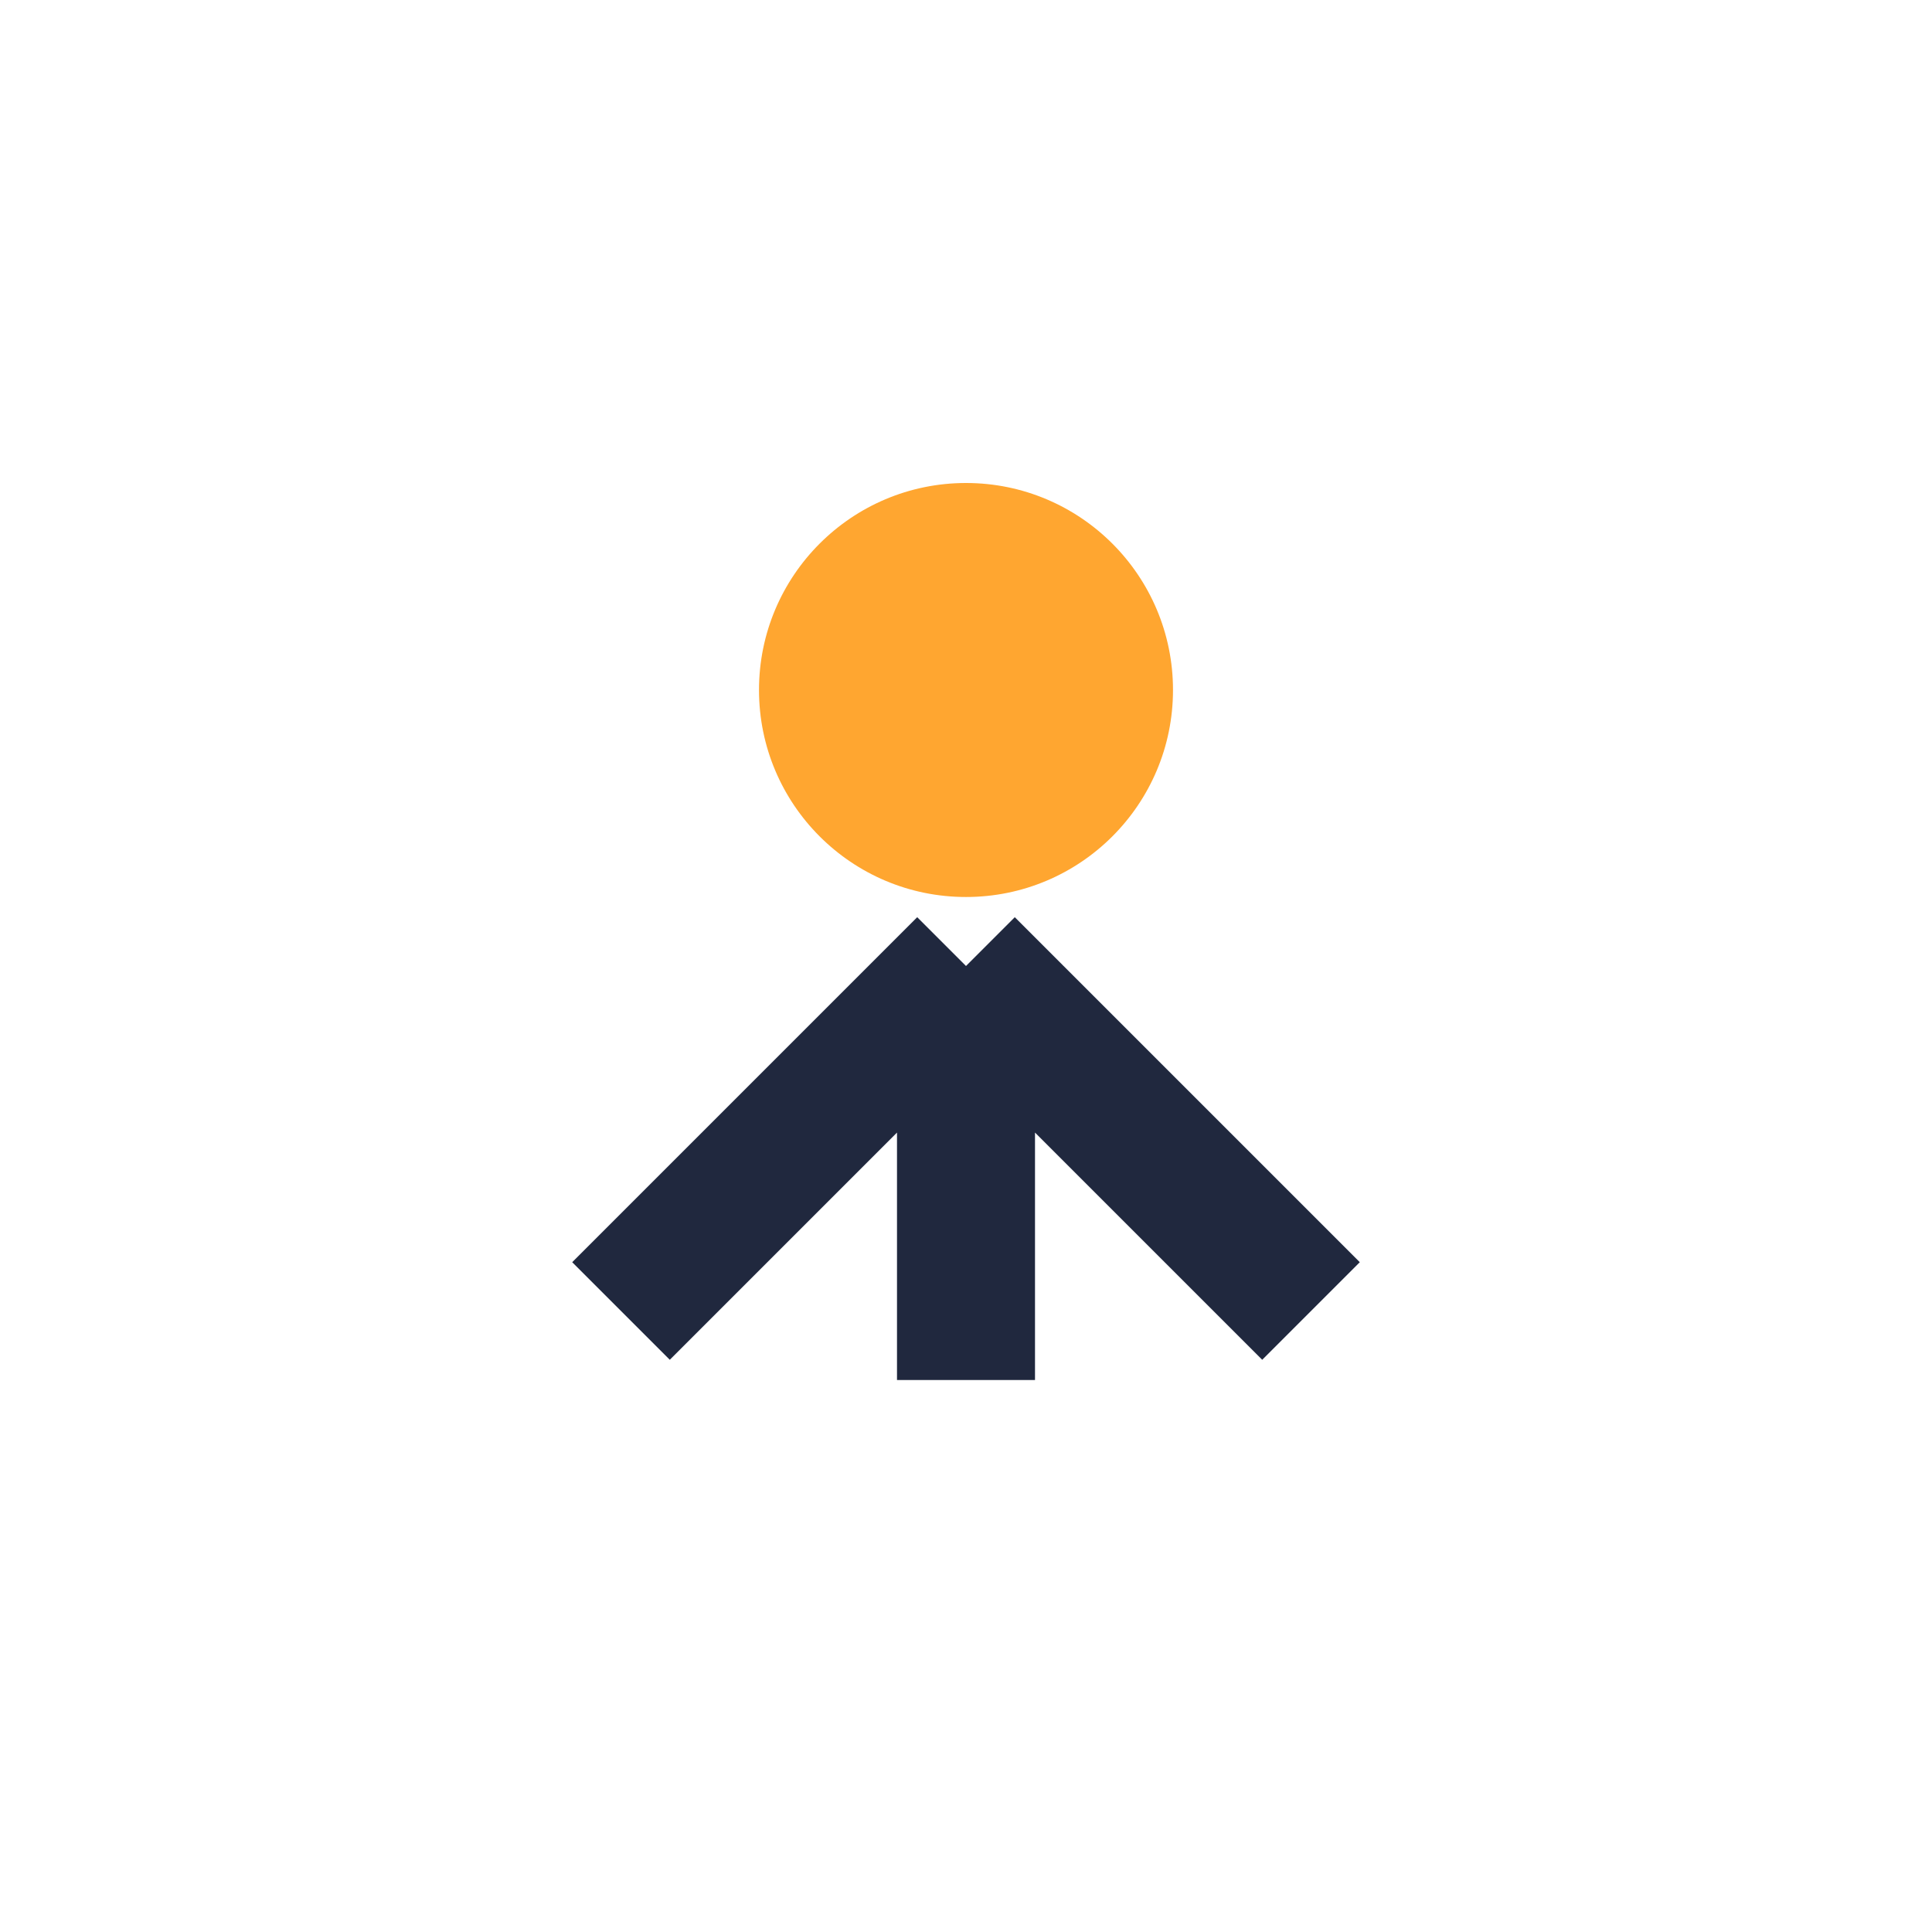 <?xml version="1.0" encoding="UTF-8"?>
<svg xmlns="http://www.w3.org/2000/svg" width="28" height="28" viewBox="0 0 28 28"><path d="M14 20v-6M14 14l-5 5M14 14l5 5" stroke="#20283E" stroke-width="2" fill="none"/><circle cx="14" cy="10" r="3" fill="#FFA630"/></svg>